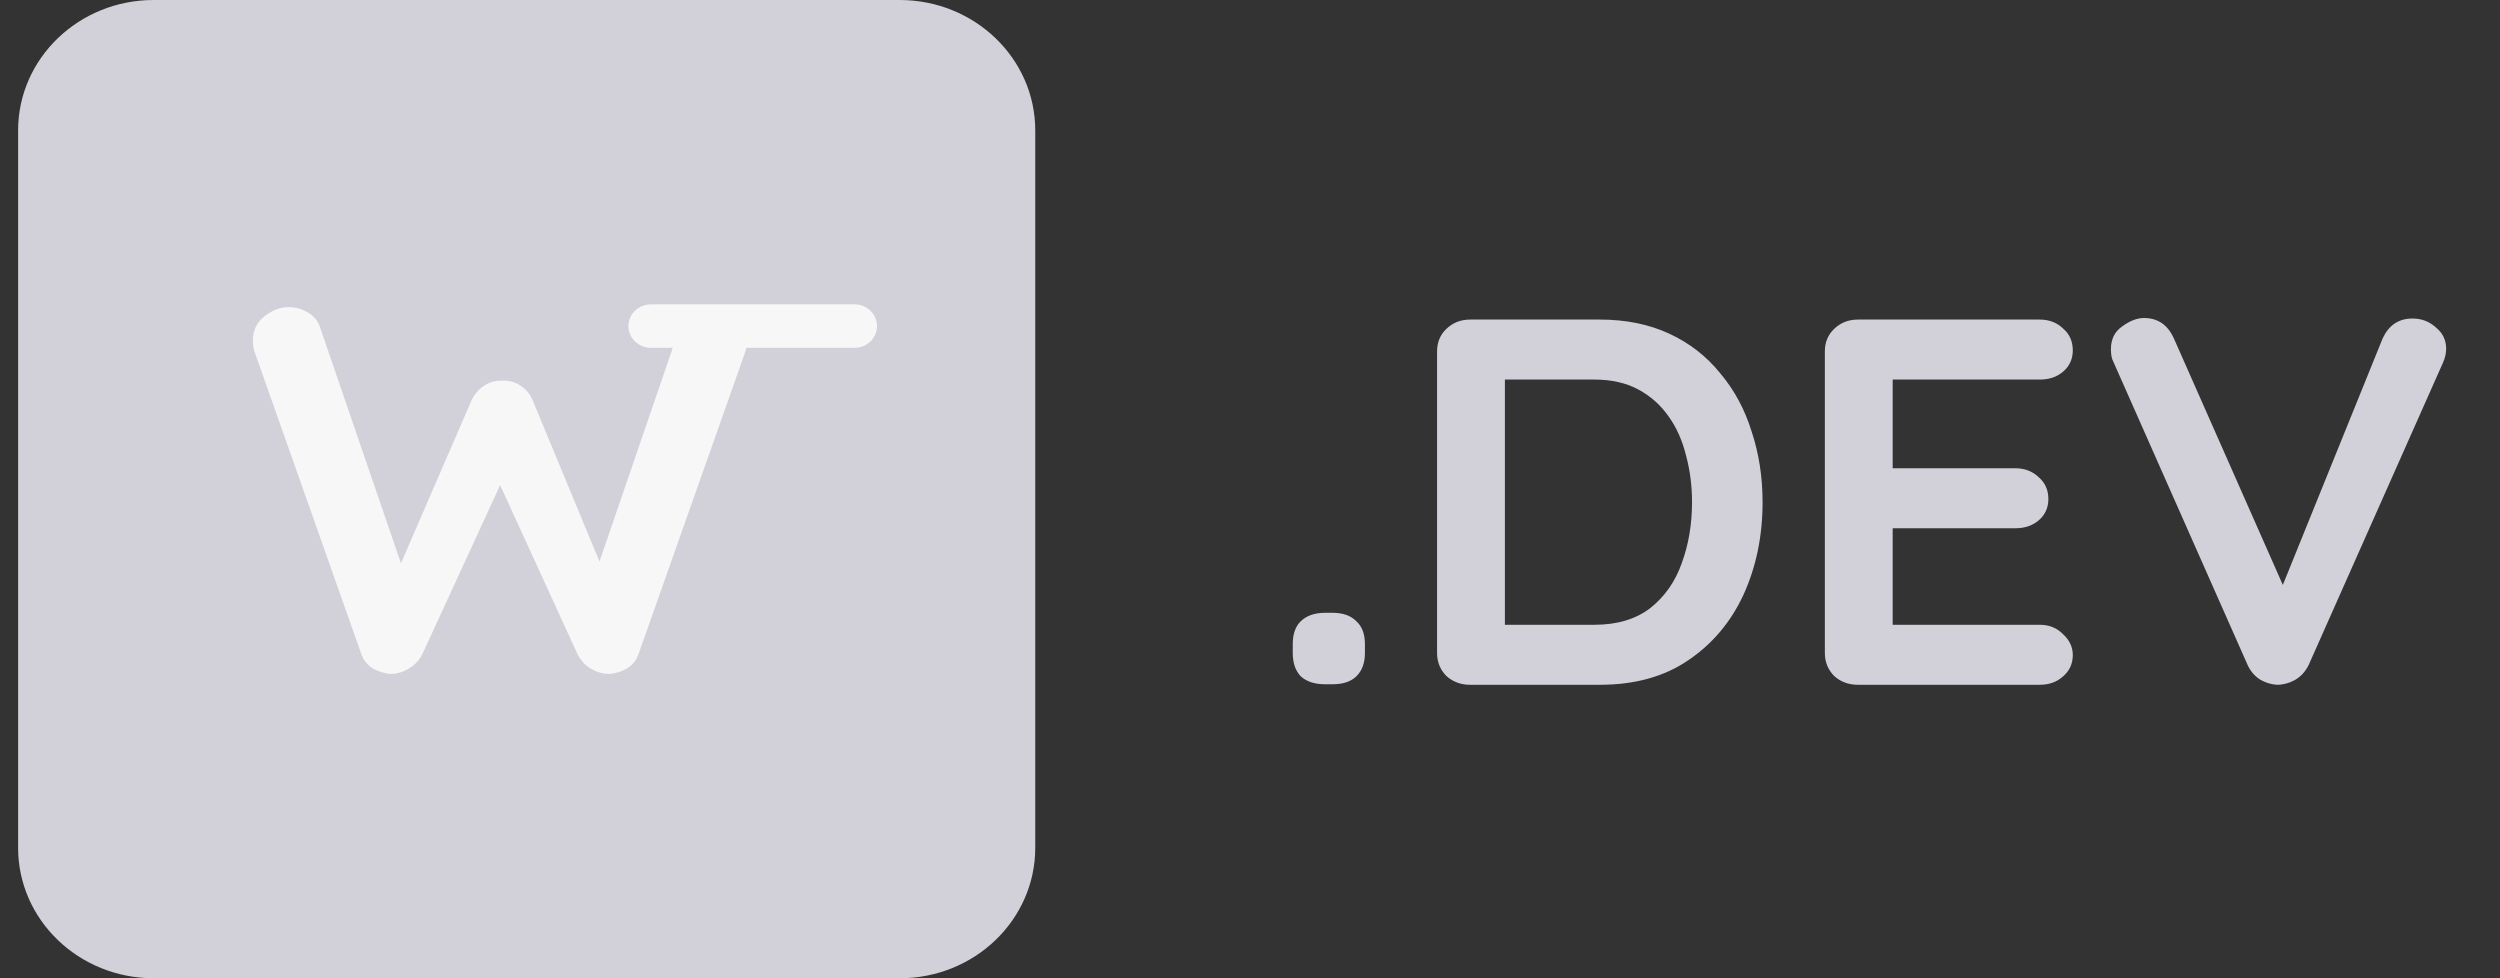<svg width="69" height="27" viewBox="0 0 69 27" fill="none" xmlns="http://www.w3.org/2000/svg">
<rect x="0" y="0" width="69" height="27" fill="#333333" stroke="none"/>
<g clip-path="url(#clip0_26_61)">
<path d="M24.83 0H4.243C2.176 0 0.5 1.612 0.5 3.6V23.4C0.5 25.388 2.176 27 4.243 27H24.83C26.898 27 28.573 25.388 28.573 23.4V3.6C28.573 1.612 26.898 0 24.83 0Z" fill="#D2D1DA"/>
<path d="M19.645 8.477C19.874 8.477 20.094 8.563 20.304 8.736C20.513 8.899 20.618 9.125 20.618 9.413C20.618 9.499 20.603 9.595 20.573 9.701L17.623 18.053C17.564 18.226 17.454 18.36 17.294 18.456C17.144 18.542 16.985 18.59 16.815 18.6C16.645 18.6 16.476 18.552 16.306 18.456C16.146 18.36 16.021 18.221 15.932 18.038L13.716 13.2L13.851 13.286L11.665 18.038C11.575 18.221 11.445 18.36 11.275 18.456C11.116 18.552 10.951 18.6 10.781 18.6C10.621 18.59 10.462 18.542 10.302 18.456C10.142 18.36 10.033 18.226 9.973 18.053L7.023 9.701C6.993 9.595 6.978 9.499 6.978 9.413C6.978 9.125 7.083 8.899 7.293 8.736C7.512 8.563 7.737 8.477 7.966 8.477C8.156 8.477 8.331 8.525 8.49 8.621C8.66 8.717 8.775 8.856 8.835 9.038L11.215 15.979L10.886 15.965L13.012 11.054C13.092 10.882 13.207 10.747 13.356 10.651C13.506 10.546 13.676 10.498 13.865 10.507C14.055 10.498 14.225 10.546 14.374 10.651C14.524 10.747 14.634 10.882 14.704 11.054L16.65 15.749L16.411 15.893L18.761 9.038C18.821 8.856 18.936 8.717 19.106 8.621C19.276 8.525 19.455 8.477 19.645 8.477Z" fill="#F7F7F7"/>
<path d="M23.583 8.4H17.968C17.623 8.4 17.344 8.669 17.344 9C17.344 9.331 17.623 9.6 17.968 9.6H23.583C23.927 9.6 24.206 9.331 24.206 9C24.206 8.669 23.927 8.4 23.583 8.4Z" fill="#F7F7F7"/>
<path d="M36.579 18.886C36.289 18.886 36.065 18.814 35.905 18.67C35.755 18.516 35.68 18.3 35.68 18.022V17.777C35.68 17.498 35.755 17.287 35.905 17.143C36.065 16.99 36.289 16.913 36.579 16.913H36.773C37.063 16.913 37.282 16.99 37.432 17.143C37.592 17.287 37.672 17.498 37.672 17.777V18.022C37.672 18.3 37.592 18.516 37.432 18.67C37.282 18.814 37.063 18.886 36.773 18.886H36.579ZM44.155 8.82C44.874 8.82 45.513 8.95 46.072 9.209C46.631 9.468 47.1 9.833 47.479 10.303C47.868 10.764 48.158 11.302 48.347 11.916C48.547 12.521 48.647 13.169 48.647 13.86C48.647 14.791 48.472 15.641 48.123 16.409C47.773 17.167 47.264 17.772 46.596 18.223C45.937 18.674 45.123 18.9 44.155 18.9H40.577C40.317 18.9 40.098 18.818 39.918 18.655C39.748 18.482 39.663 18.271 39.663 18.022V9.698C39.663 9.449 39.748 9.242 39.918 9.079C40.098 8.906 40.317 8.82 40.577 8.82H44.155ZM44.005 17.244C44.634 17.244 45.148 17.09 45.548 16.783C45.947 16.466 46.236 16.054 46.416 15.545C46.606 15.026 46.7 14.465 46.7 13.86C46.7 13.409 46.645 12.982 46.536 12.578C46.436 12.166 46.276 11.806 46.057 11.498C45.837 11.182 45.557 10.932 45.218 10.75C44.879 10.567 44.474 10.476 44.005 10.476H41.385L41.535 10.346V17.402L41.445 17.244H44.005ZM51.28 8.82H56.295C56.555 8.82 56.77 8.902 56.939 9.065C57.119 9.218 57.209 9.42 57.209 9.67C57.209 9.91 57.119 10.106 56.939 10.26C56.77 10.404 56.555 10.476 56.295 10.476H52.103L52.238 10.231V13.039L52.118 12.924H55.622C55.881 12.924 56.096 13.006 56.266 13.169C56.445 13.322 56.535 13.524 56.535 13.774C56.535 14.014 56.445 14.21 56.266 14.364C56.096 14.508 55.881 14.58 55.622 14.58H52.163L52.238 14.465V17.374L52.118 17.244H56.295C56.555 17.244 56.77 17.33 56.939 17.503C57.119 17.666 57.209 17.858 57.209 18.079C57.209 18.319 57.119 18.516 56.939 18.67C56.77 18.823 56.555 18.9 56.295 18.9H51.28C51.02 18.9 50.8 18.818 50.621 18.655C50.451 18.482 50.366 18.271 50.366 18.022V9.698C50.366 9.449 50.451 9.242 50.621 9.079C50.8 8.906 51.02 8.82 51.28 8.82ZM66.585 8.791C66.835 8.791 67.049 8.873 67.229 9.036C67.419 9.19 67.514 9.386 67.514 9.626C67.514 9.751 67.484 9.881 67.424 10.015L63.726 18.338C63.636 18.53 63.506 18.674 63.336 18.77C63.177 18.857 63.012 18.9 62.842 18.9C62.683 18.89 62.528 18.842 62.378 18.756C62.228 18.66 62.114 18.526 62.034 18.353L58.336 10.001C58.306 9.943 58.286 9.886 58.276 9.828C58.266 9.761 58.261 9.698 58.261 9.641C58.261 9.362 58.366 9.151 58.575 9.007C58.785 8.854 58.984 8.777 59.174 8.777C59.553 8.777 59.828 8.964 59.998 9.338L63.276 16.754L62.753 16.769L65.762 9.338C65.932 8.974 66.206 8.791 66.585 8.791Z" fill="#D2D1DA"/>
</g>
<defs>
<clipPath id="clip0_26_61">
<rect width="68" height="27" fill="white" transform="translate(0.5)"/>
</clipPath>
</defs>
</svg>

